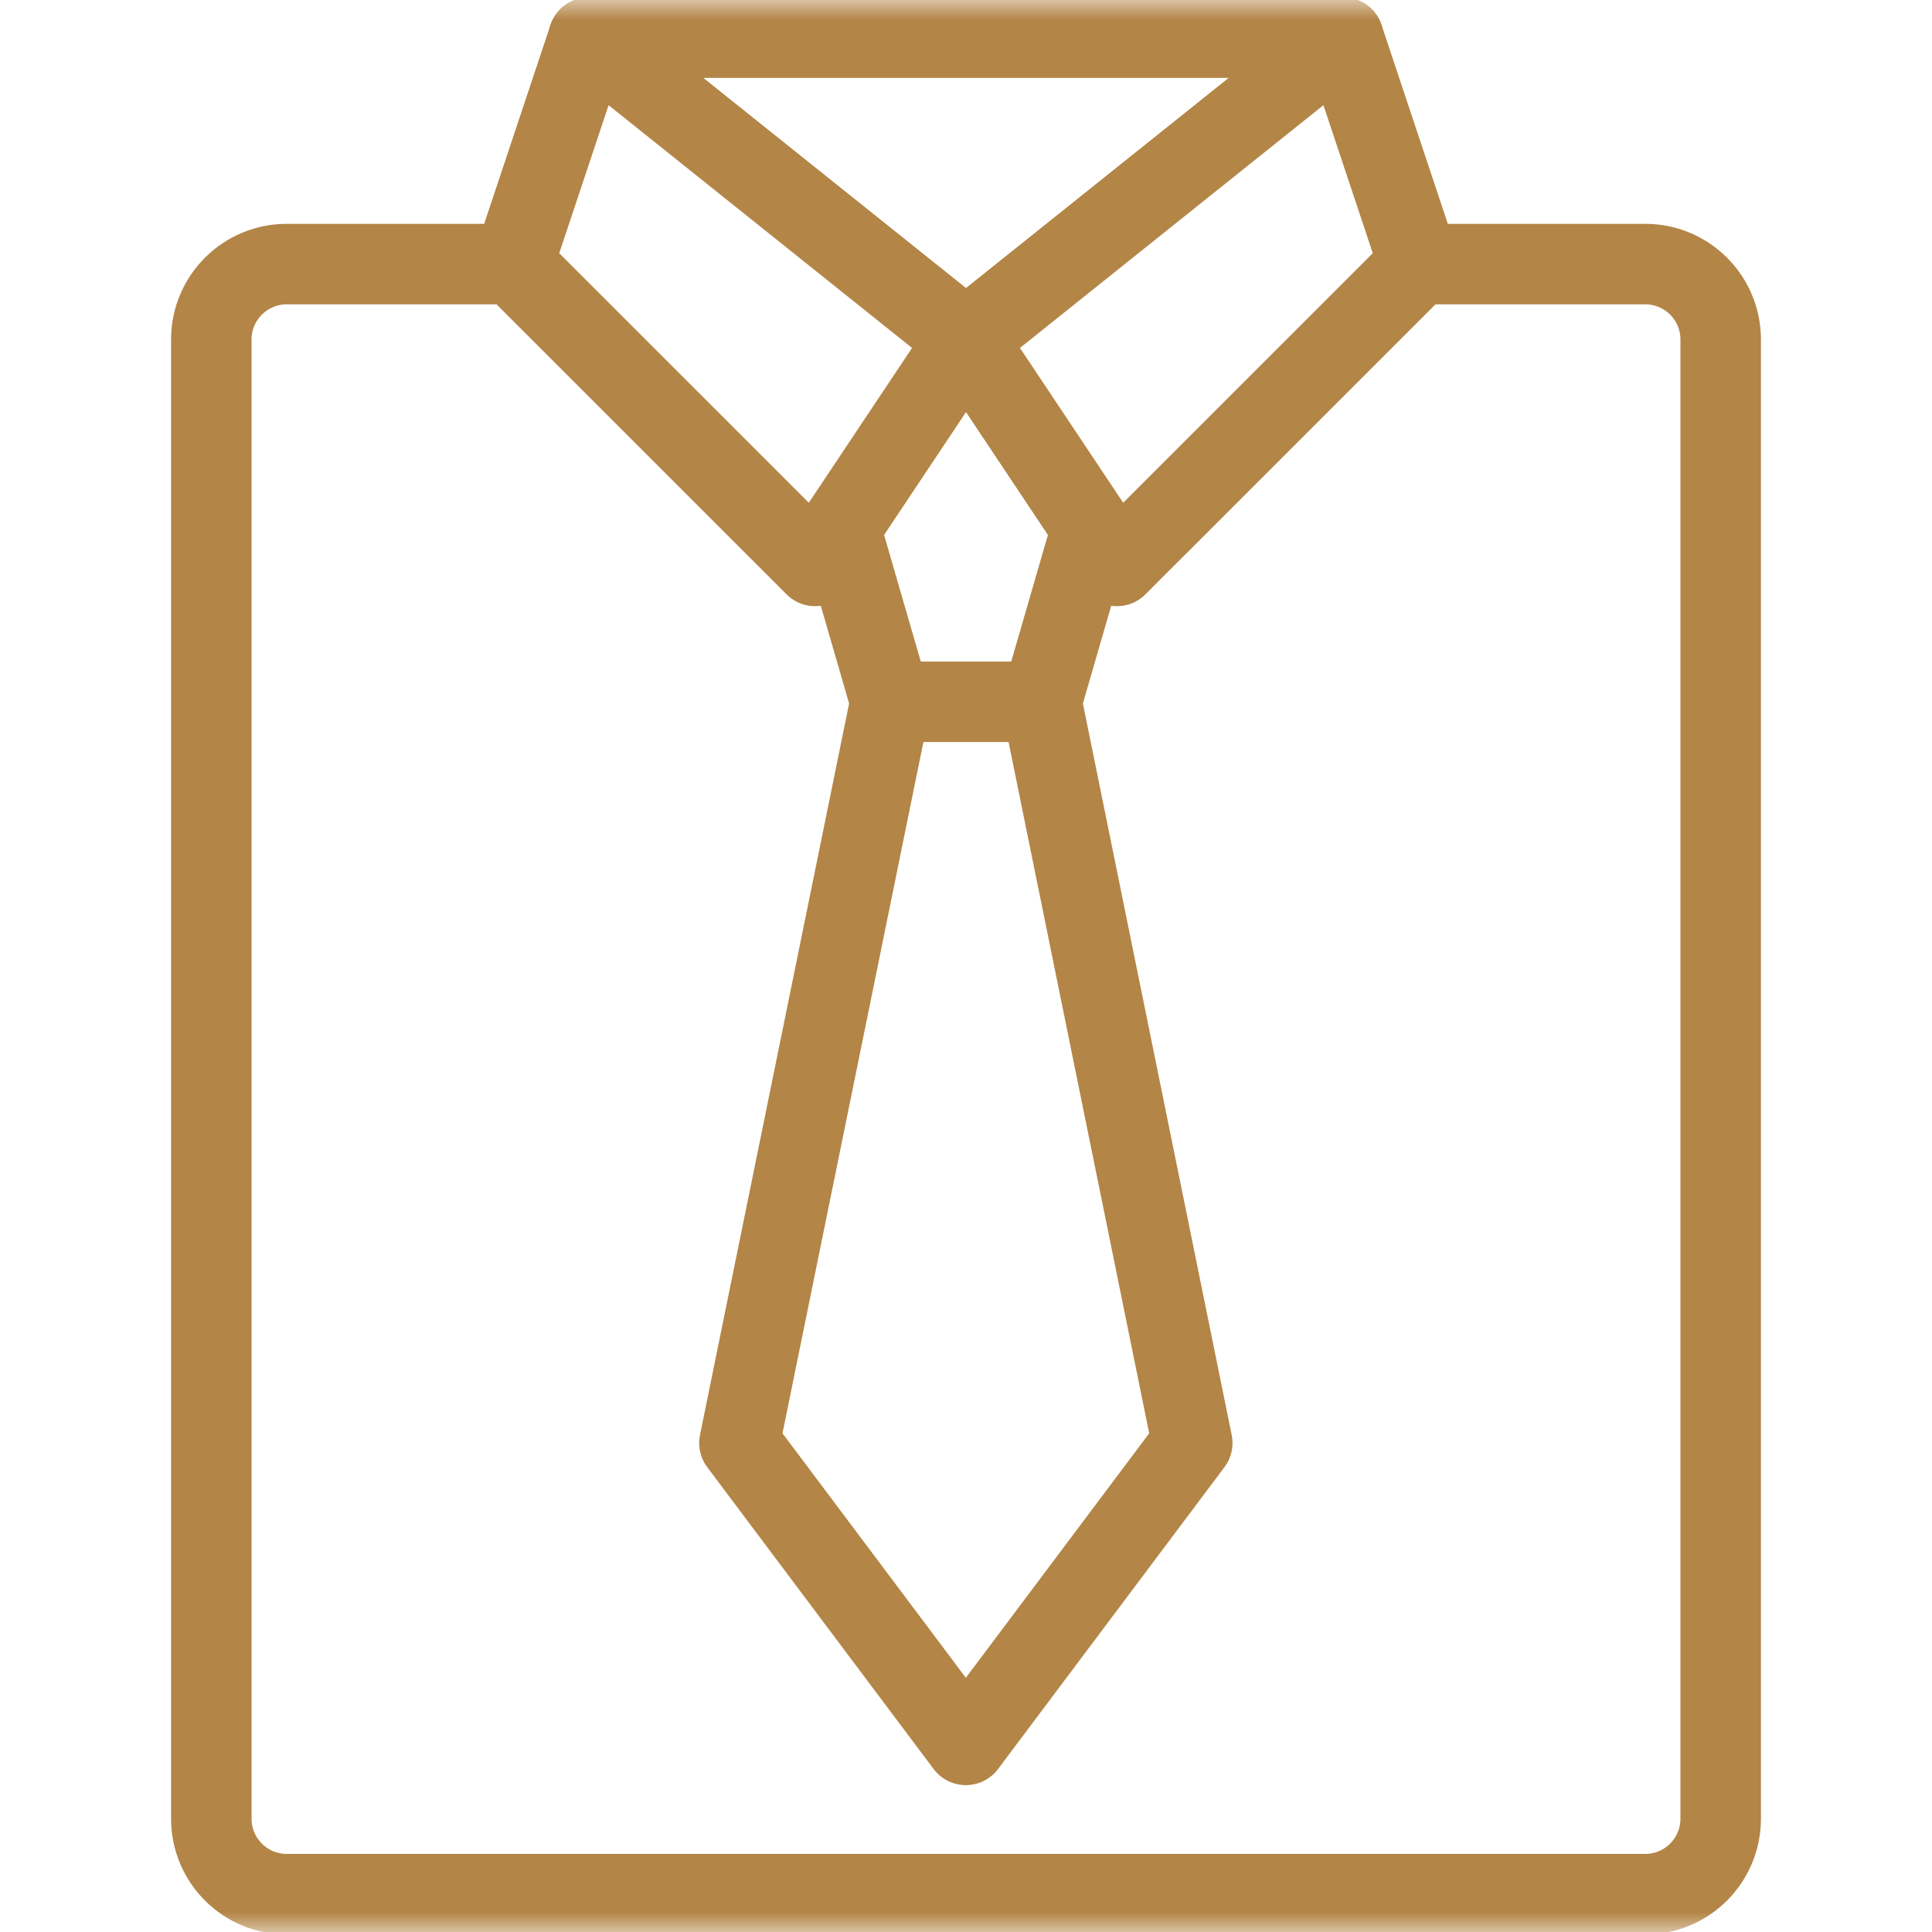 <svg xmlns="http://www.w3.org/2000/svg" width="48" height="48" viewBox="0 0 48 48" fill="none">
  <g clip-path="url(#clip0_1_2429)">
    <mask id="mask0_1_2429" style="mask-type:luminance" maskUnits="userSpaceOnUse" x="0" y="-1" width="48" height="49">
      <path d="M0 -0.002H48V47.998H0V-0.002Z" fill="white"/>
    </mask>
    <g mask="url(#mask0_1_2429)">
      <path d="M35.25 6.561H40.875C41.911 6.561 42.75 7.4 42.75 8.436V45.185C42.75 46.221 41.911 47.06 40.875 47.06H7.125C6.089 47.06 5.25 46.221 5.25 45.185V8.436C5.25 7.4 6.089 6.561 7.125 6.561H12.75" stroke="#B38546" stroke-width="2" stroke-miterlimit="10" stroke-linecap="round"/>
      <path d="M22.125 17.436L20.875 13.123" stroke="#B38546" stroke-width="2" stroke-miterlimit="10" stroke-linecap="round" stroke-linejoin="round"/>
      <path d="M27.125 13.123L25.875 17.436" stroke="#B38546" stroke-width="2" stroke-miterlimit="10" stroke-linecap="round" stroke-linejoin="round"/>
      <path d="M25.875 17.436L29.621 35.851L23.996 43.351L18.371 35.851L22.125 17.436H25.875Z" stroke="#B38546" stroke-width="2" stroke-miterlimit="10" stroke-linecap="round" stroke-linejoin="round"/>
      <path d="M33.375 0.936L24 8.436L27.125 13.123L27.75 14.06L35.25 6.561L33.375 0.936Z" stroke="#B38546" stroke-width="2" stroke-miterlimit="10" stroke-linecap="round" stroke-linejoin="round"/>
      <path d="M33.375 0.936H14.625" stroke="#B38546" stroke-width="2" stroke-miterlimit="10" stroke-linecap="round" stroke-linejoin="round"/>
      <path d="M14.625 0.936L24 8.436L20.875 13.123L20.25 14.06L12.75 6.561L14.625 0.936Z" stroke="#B38546" stroke-width="2" stroke-miterlimit="10" stroke-linecap="round" stroke-linejoin="round"/>
    </g>
  </g>
  <defs>
    <clipPath id="clip0_1_2429">
      <rect width="48" height="48" fill="white"/>
    </clipPath>
  </defs>
</svg>